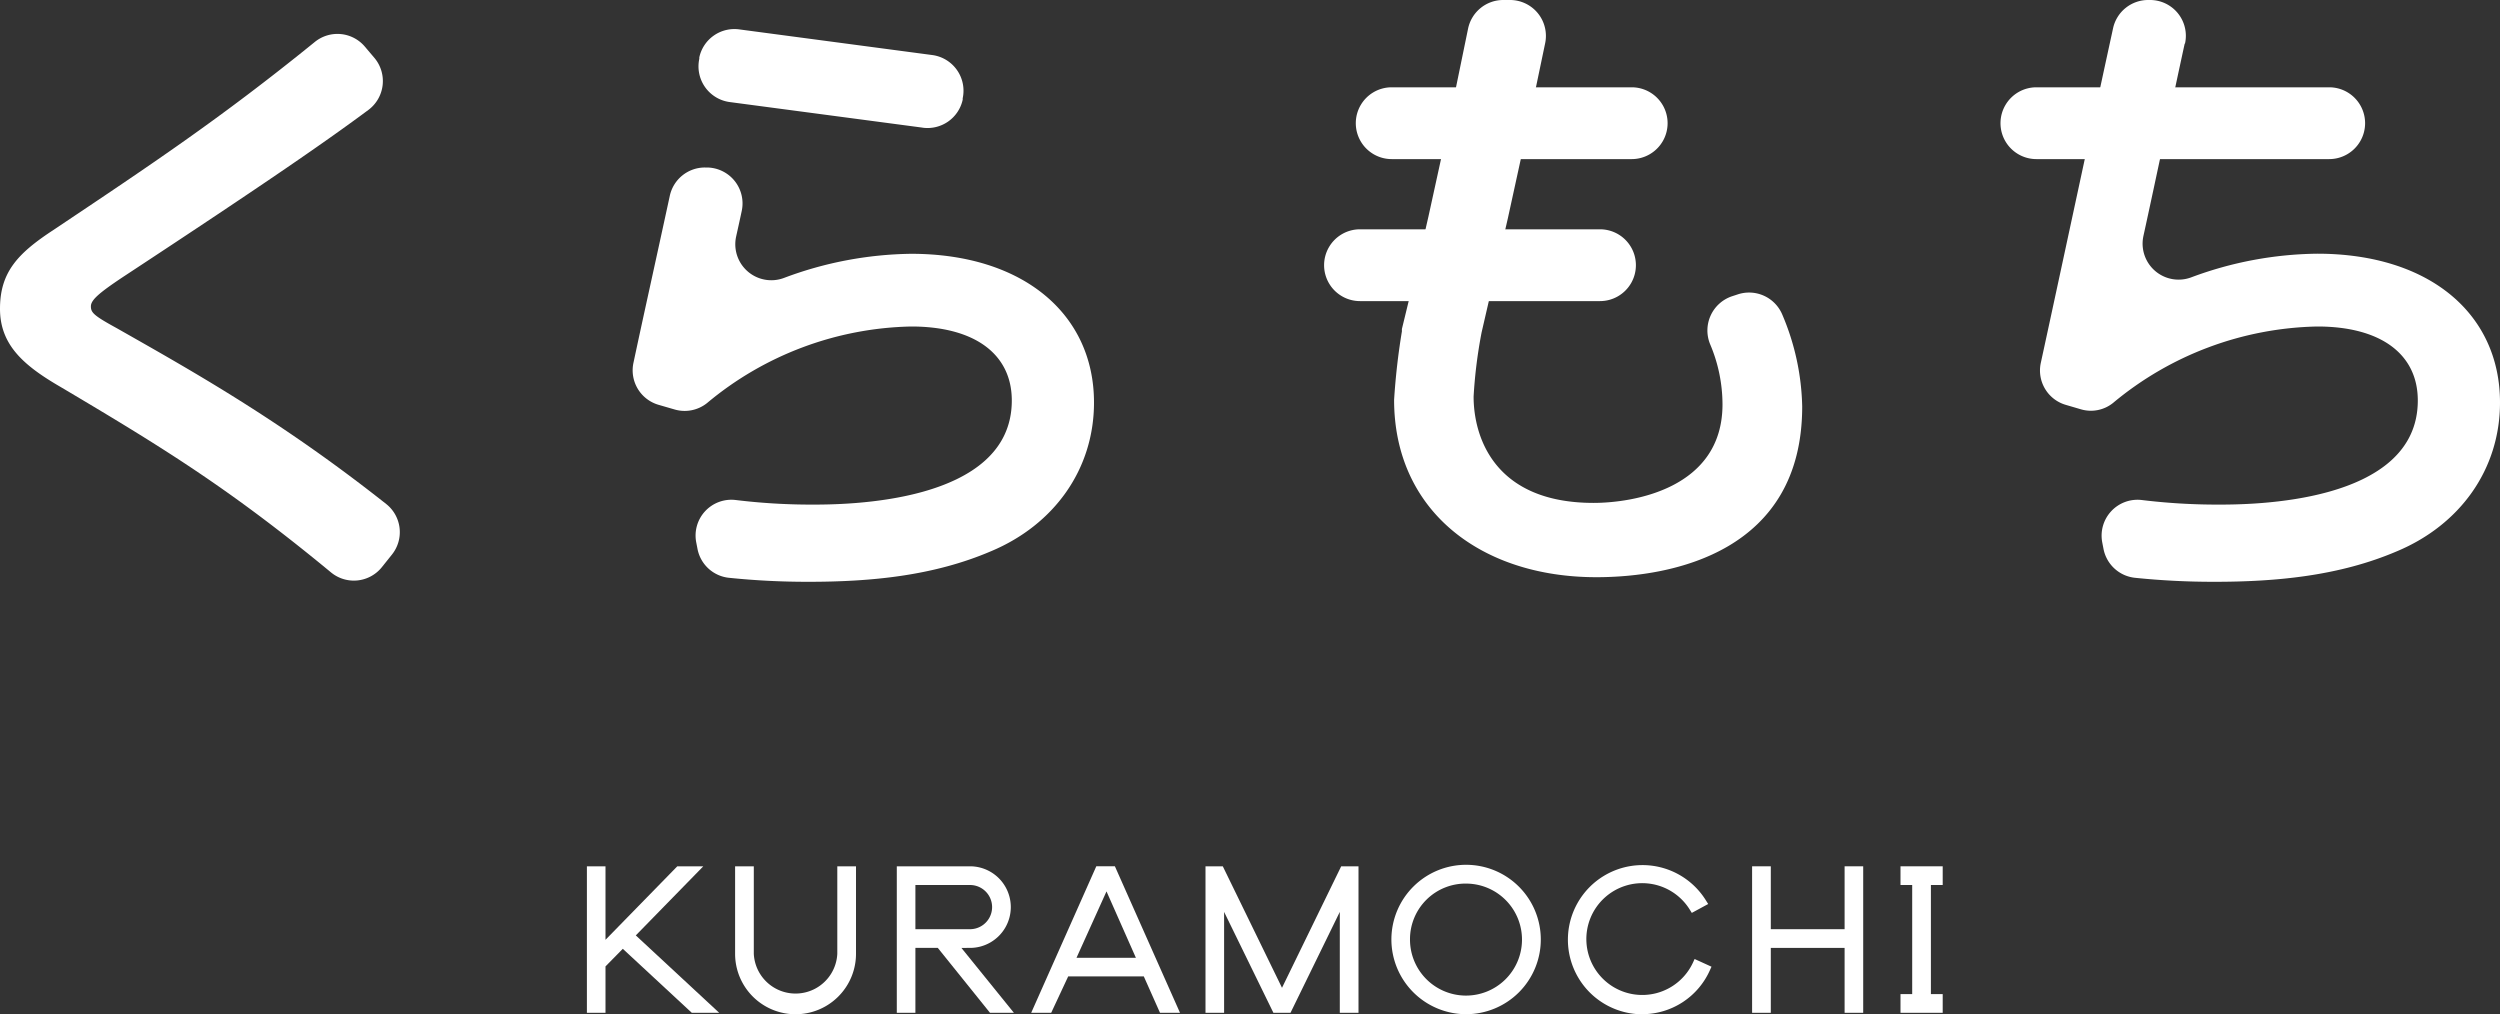 <svg xmlns="http://www.w3.org/2000/svg" viewBox="0 0 250 101.42"><rect x="0" y="0" width="250" height="101.42" fill="#333333" stroke="none"/><defs><style>.cls-1{fill:#fff;}</style></defs><g id="レイヤー_2" data-name="レイヤー 2"><g id="contents"><polygon class="cls-1" points="70.33 86.63 67.73 86.63 60.55 93.98 60.55 86.63 58.69 86.63 58.69 101.28 60.55 101.28 60.55 96.64 62.28 94.88 69.18 101.28 71.92 101.28 63.58 93.54 70.33 86.63"/><path class="cls-1" d="M85.6,95.38V86.63H83.73v8.75a4.18,4.18,0,0,1-8.35,0V86.63H73.51v8.75a6,6,0,0,0,12.09,0"/><path class="cls-1" d="M99,101.28h2.39l-5.25-6.49H97a4.08,4.08,0,0,0,0-8.16H89.68v14.65h1.86V94.79h2.24ZM91.54,88.5H97a2.21,2.21,0,0,1,0,4.42H91.54Z"/><path class="cls-1" d="M106.82,97.64h7.56l1.62,3.64h2l-6.51-14.65h-1.86l-6.51,14.65h2Zm.83-1.86,3-6.64,2.94,6.64Z"/><polygon class="cls-1" points="129.05 101.28 133.98 91.19 133.98 101.28 135.85 101.28 135.85 86.63 134.12 86.63 128.2 98.78 122.28 86.63 120.55 86.63 120.55 101.28 122.41 101.28 122.41 91.19 127.34 101.28 129.05 101.28"/><path class="cls-1" d="M146.61,101.42a7.47,7.47,0,1,0-7.47-7.52,7.48,7.48,0,0,0,7.47,7.52m.1-13.06A5.6,5.6,0,1,1,141,93.9a5.56,5.56,0,0,1,5.7-5.54"/><path class="cls-1" d="M164.23,101.42A7.41,7.41,0,0,0,171,97l.15-.33-1.69-.77-.15.33A5.59,5.59,0,1,1,169,91l.18.29,1.64-.89-.21-.33a7.46,7.46,0,1,0-6.36,11.36"/><polygon class="cls-1" points="184.46 92.92 177.08 92.92 177.08 86.63 175.21 86.63 175.21 101.28 177.08 101.28 177.08 94.79 184.46 94.79 184.46 101.28 186.32 101.28 186.32 86.63 184.46 86.63 184.46 92.92"/><polygon class="cls-1" points="194.27 88.5 194.27 86.63 190.05 86.63 190.05 88.5 191.22 88.5 191.22 99.41 190.05 99.41 190.05 101.28 194.27 101.28 194.27 99.41 193.09 99.41 193.09 88.5 194.27 88.5"/><path class="cls-1" d="M37.45,5.8A3.6,3.6,0,0,1,36.83,11C32.72,14.05,27.05,18,12.28,27.71,9.91,29.29,9.09,30,9.09,30.63s.27.92,2.59,2.19C19.28,37.14,28,42,38.62,50.4a3.59,3.59,0,0,1,.58,5.05l-1,1.25a3.59,3.59,0,0,1-5.1.54c-10.24-8.46-16.92-12.54-27-18.52C2.42,36.59,0,34.53,0,30.88S1.76,25.34,5.34,23C15.11,16.46,22,11.89,31.5,4.18a3.59,3.59,0,0,1,5,.5Z"/><path class="cls-1" d="M74.17,21.11c-.18.85-.37,1.71-.56,2.56a3.6,3.6,0,0,0,4.77,4.13,37.34,37.34,0,0,1,12.73-2.42c11.23,0,18.29,6.05,18.29,14.87,0,6.7-4,12.23-10.29,14.87-5.76,2.47-12,3.06-18.28,3.06a76.27,76.27,0,0,1-7.93-.4,3.58,3.58,0,0,1-3.15-2.89l-.12-.62A3.58,3.58,0,0,1,73.56,50a62.41,62.41,0,0,0,7.62.46c3.11,0,20,0,20-10.41,0-4.64-3.71-7.4-10.06-7.4A32.84,32.84,0,0,0,70.7,40.31a3.58,3.58,0,0,1-3.23.64l-1.62-.47a3.59,3.59,0,0,1-2.5-4.22c1-4.7,2.11-9.66,3.63-16.68a3.59,3.59,0,0,1,3.51-2.83h.18a3.59,3.59,0,0,1,3.5,4.36"/><path class="cls-1" d="M141.51,27.47l1.33-5.8,1.64-7.49,2.33-11.33A3.59,3.59,0,0,1,150.32,0H151a3.59,3.59,0,0,1,3.51,4.35l-2.09,10-1.63,7.46-1.32,5.75-1.31,5.68a48.26,48.26,0,0,0-.8,6.42c0,3.94,2,10.63,12,10.63,3.87,0,12.89-1.38,12.89-9.85a15.44,15.44,0,0,0-1.23-6,3.61,3.61,0,0,1,2.17-4.81l.58-.19a3.6,3.6,0,0,1,4.45,2,24.62,24.62,0,0,1,2,9.21c0,14.46-12.83,17.07-20.59,17.07-11.52,0-20.22-6.63-20.22-17.74a68.29,68.29,0,0,1,.78-6.84c0-.08,0-.15,0-.24Z"/><path class="cls-1" d="M218.47,4.36c-1.05,4.81-2.92,13.74-4.13,19.25a3.6,3.6,0,0,0,4.77,4.13,37.05,37.05,0,0,1,12.61-2.37C243,25.37,250,31.43,250,40.25c0,6.7-4,12.23-10.29,14.87-5.76,2.47-12.05,3.06-18.28,3.06a76.55,76.55,0,0,1-7.93-.4,3.59,3.59,0,0,1-3.15-2.89l-.12-.62A3.59,3.59,0,0,1,214.16,50a62.55,62.55,0,0,0,7.62.46c3.12,0,20,0,20-10.41,0-4.64-3.7-7.4-10.05-7.4a32.87,32.87,0,0,0-20.42,7.64,3.53,3.53,0,0,1-3.22.64l-1.5-.44a3.58,3.58,0,0,1-2.51-4.2c1.64-7.53,5.18-24.06,7.23-33.48A3.59,3.59,0,0,1,214.81,0H215a3.58,3.58,0,0,1,3.5,4.36"/><path class="cls-1" d="M163.17,15.91h-24a3.59,3.59,0,1,1,0-7.18h24a3.59,3.59,0,1,1,0,7.18"/><path class="cls-1" d="M92.3,12.77,72.93,10.2a3.6,3.6,0,0,1-3-4.32l0-.14a3.59,3.59,0,0,1,4-2.8L93.27,5.51a3.6,3.6,0,0,1,3,4.32l0,.14a3.6,3.6,0,0,1-4,2.8"/><path class="cls-1" d="M232.92,15.91H203.64a3.59,3.59,0,1,1,0-7.18h29.28a3.59,3.59,0,0,1,0,7.18"/><path class="cls-1" d="M160.06,30.11H136a3.59,3.59,0,0,1,0-7.18h24a3.59,3.59,0,1,1,0,7.18"/></g></g></svg>